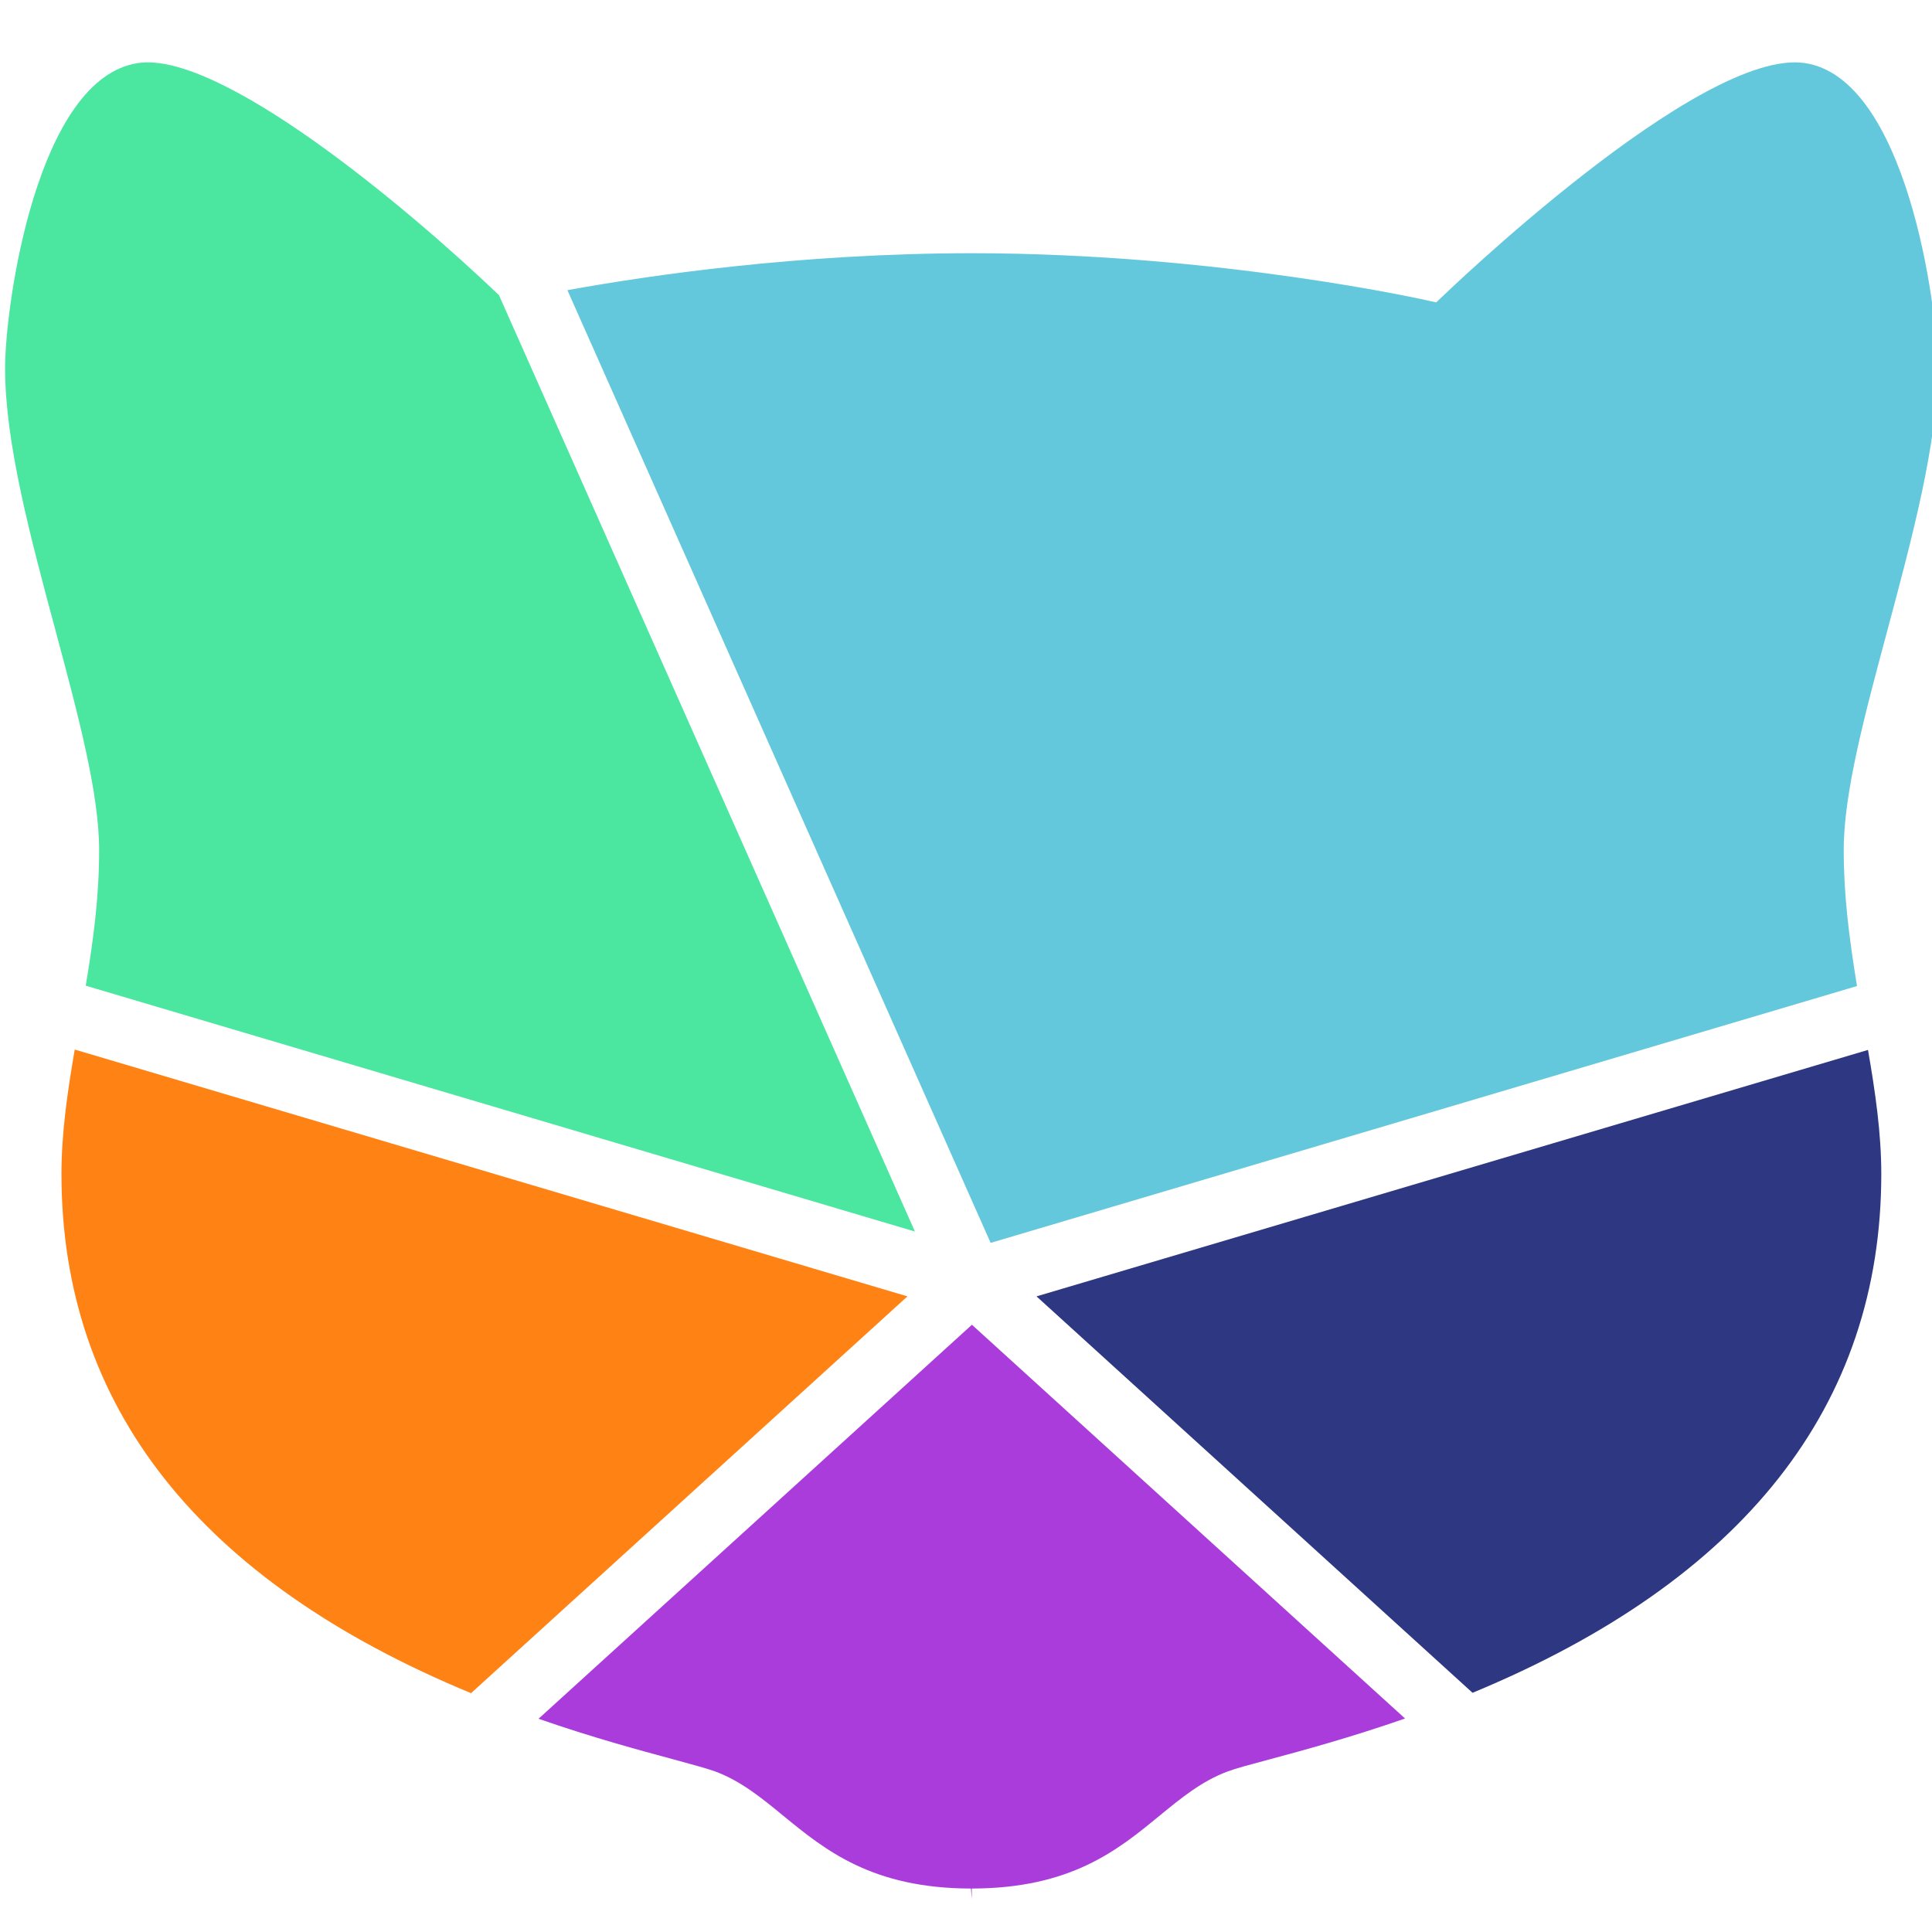 <?xml version="1.0" encoding="UTF-8" standalone="no"?>
<svg width="16px" height="16px" viewBox="0 0 16 16" version="1.1" xmlns="http://www.w3.org/2000/svg" xmlns:xlink="http://www.w3.org/1999/xlink" xmlns:sketch="http://www.bohemiancoding.com/sketch/ns">
    <g id="Page-1" stroke="none" stroke-width="1" fill="none" fill-rule="evenodd" sketch:type="MSPage">
        <g id="favicon" sketch:type="MSArtboardGroup">
            <g id="Group" sketch:type="MSLayerGroup" transform="translate(0, 0.5)">
                <path d="M15.631,4.719 C15.835,3.956 16.047,3.168 16.047,2.55 C16.047,2.028 15.783,0.144 14.945,0.022 C14.076,-0.104 11.95,1.951 11.929,1.971 L11.894,2.004 L11.847,1.994 C11.83,1.989 10.1,1.598 8.048,1.597 C6.623,1.598 5.376,1.78 4.699,1.903 L8.204,9.793 L15.379,7.666 C15.313,7.264 15.269,6.914 15.269,6.54 C15.268,6.067 15.445,5.412 15.631,4.719" id="Shape" fill="#64C8DC" sketch:type="MSShapeGroup"></path>
                <path d="M1.145,0.022 C0.306,0.144 0.042,2.028 0.042,2.55 C0.042,3.168 0.254,3.956 0.459,4.719 C0.645,5.412 0.821,6.067 0.821,6.54 C0.821,6.915 0.777,7.263 0.71,7.663 L7.577,9.699 L4.132,1.944 C3.348,1.195 1.818,-0.077 1.145,0.022" id="Shape" fill="#4BE6A0" sketch:type="MSShapeGroup"></path>
                <path d="M9.599,14.54 C9.781,14.391 9.952,14.25 10.168,14.17 C10.238,14.144 10.354,14.113 10.515,14.07 C10.787,13.997 11.185,13.889 11.636,13.732 L8.049,10.471 L4.46,13.734 C4.91,13.891 5.306,13.997 5.576,14.07 C5.737,14.114 5.852,14.145 5.922,14.17 C6.137,14.25 6.309,14.391 6.49,14.54 C6.833,14.82 7.221,15.139 8.041,15.14 L8.048,15.229 L8.048,15.14 C8.869,15.139 9.257,14.821 9.599,14.54" id="Shape" fill="#AA3CDC" sketch:type="MSShapeGroup"></path>
                <path d="M3.901,13.522 L7.515,10.236 L0.619,8.192 C0.559,8.54 0.509,8.881 0.509,9.222 C0.509,11.145 1.65,12.591 3.901,13.522" id="Shape" fill="#FF8214" sketch:type="MSShapeGroup"></path>
                <path d="M15.58,9.222 C15.58,8.883 15.53,8.542 15.47,8.195 L8.584,10.236 L12.195,13.519 C14.441,12.588 15.58,11.142 15.58,9.222" id="Shape" fill="#2D3782" sketch:type="MSShapeGroup"></path>
            </g>
        </g>
    </g>
</svg>